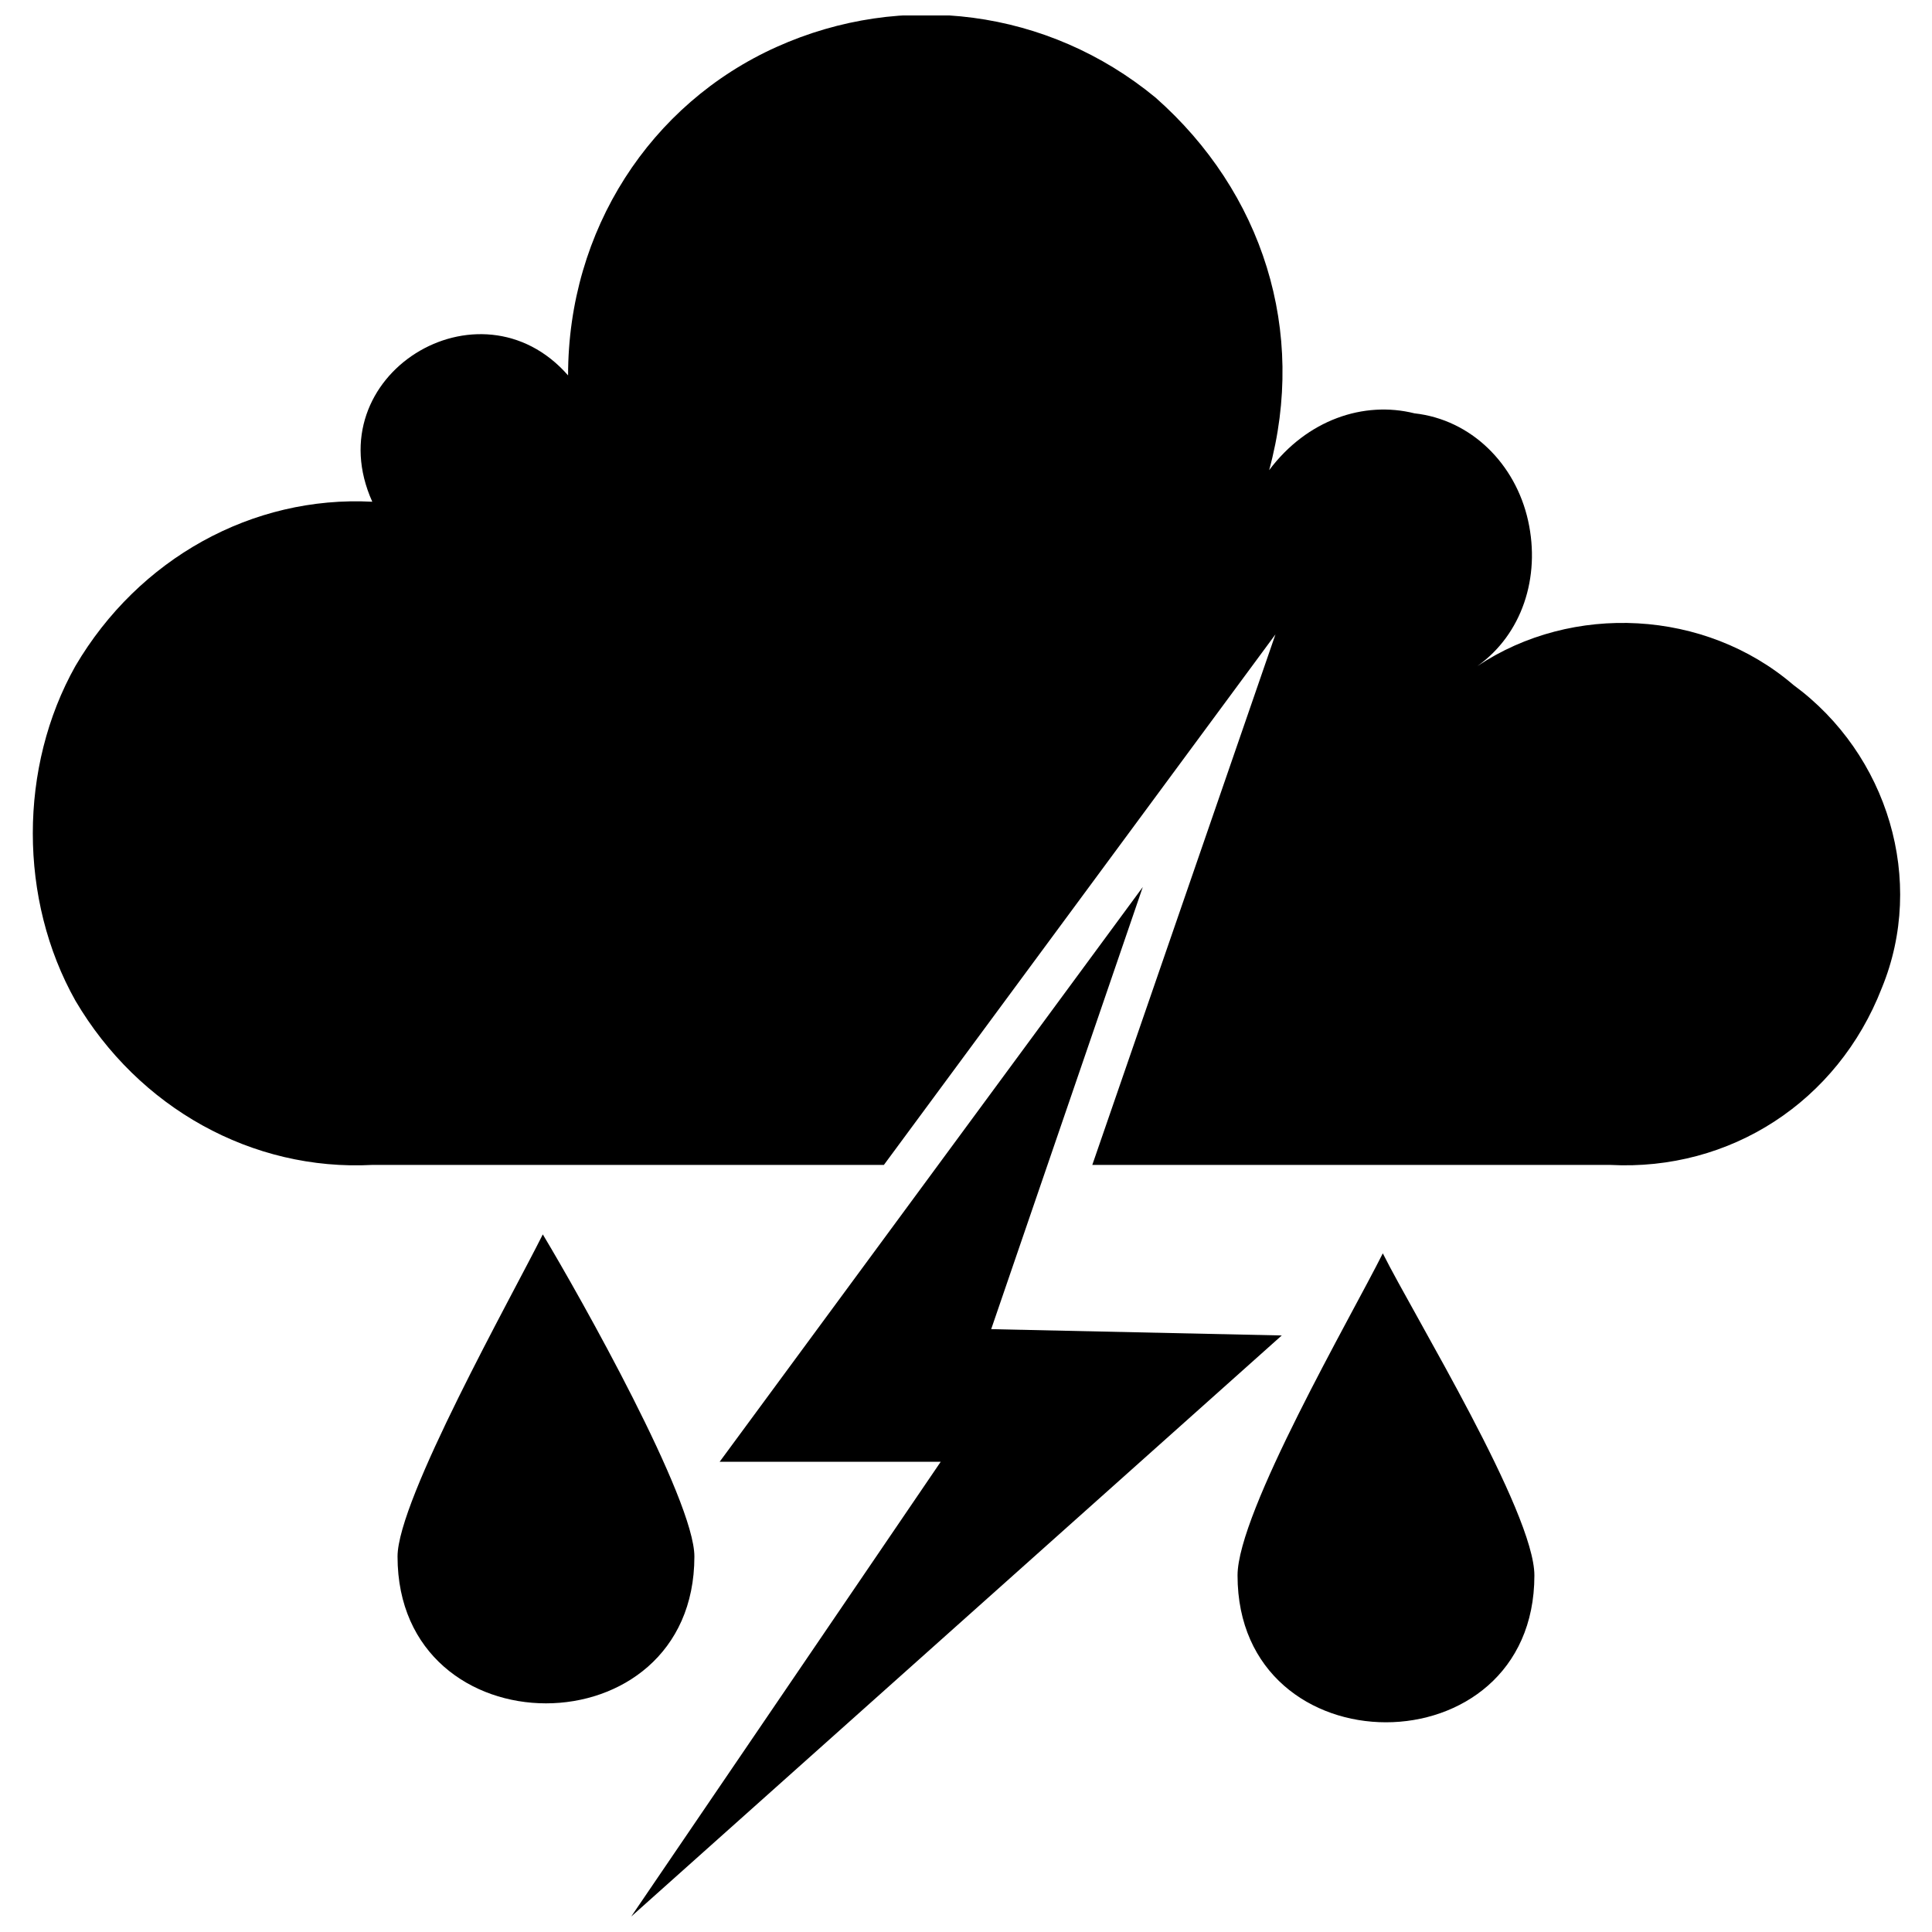 <?xml version="1.0" encoding="UTF-8"?>
<!-- Uploaded to: SVG Repo, www.svgrepo.com, Generator: SVG Repo Mixer Tools -->
<svg width="800px" height="800px" version="1.1" viewBox="144 144 512 512" xmlns="http://www.w3.org/2000/svg">
 <defs>
  <clipPath id="a">
   <path d="m152 148.09h496v503.81h-496z"/>
  </clipPath>
 </defs>
 <g clip-path="url(#a)">
  <path d="m535.57 320.49c25.105-16.738 60.258-15.062 83.688 5.019 25.105 18.41 35.148 51.887 23.434 80.34-11.715 30.129-40.172 48.539-71.973 46.867h-137.25l48.539-140.6-103.77 140.6h-135.58c-31.801 1.672-61.93-15.062-78.668-43.52-15.062-26.781-15.062-61.93 0-88.711 16.738-28.453 46.867-45.191 78.668-43.52-15.062-33.477 28.453-60.258 51.887-33.477 0-38.496 21.758-71.973 55.234-87.035s71.973-10.043 100.43 13.391c28.453 25.105 40.172 61.93 30.129 98.754 10.043-13.391 25.105-18.41 38.496-15.062 15.062 1.672 26.781 13.391 30.129 28.453 3.348 15.062-1.672 30.129-13.391 38.496zm-207.55 236c0 51.887-78.668 51.887-78.668 0 0-15.062 30.129-68.625 38.496-85.363 10.043 16.738 40.172 70.301 40.172 85.363zm222.61 5.019c0 51.887-78.668 51.887-78.668 0 0-16.738 30.129-68.625 38.496-85.363 8.367 16.738 40.172 68.625 40.172 85.363zm-143.95-65.277 40.172-117.16-112.14 152.32h58.582l-82.016 120.51 172.4-153.99-76.996-1.672z" fill-rule="evenodd"/>
 </g>
</svg>